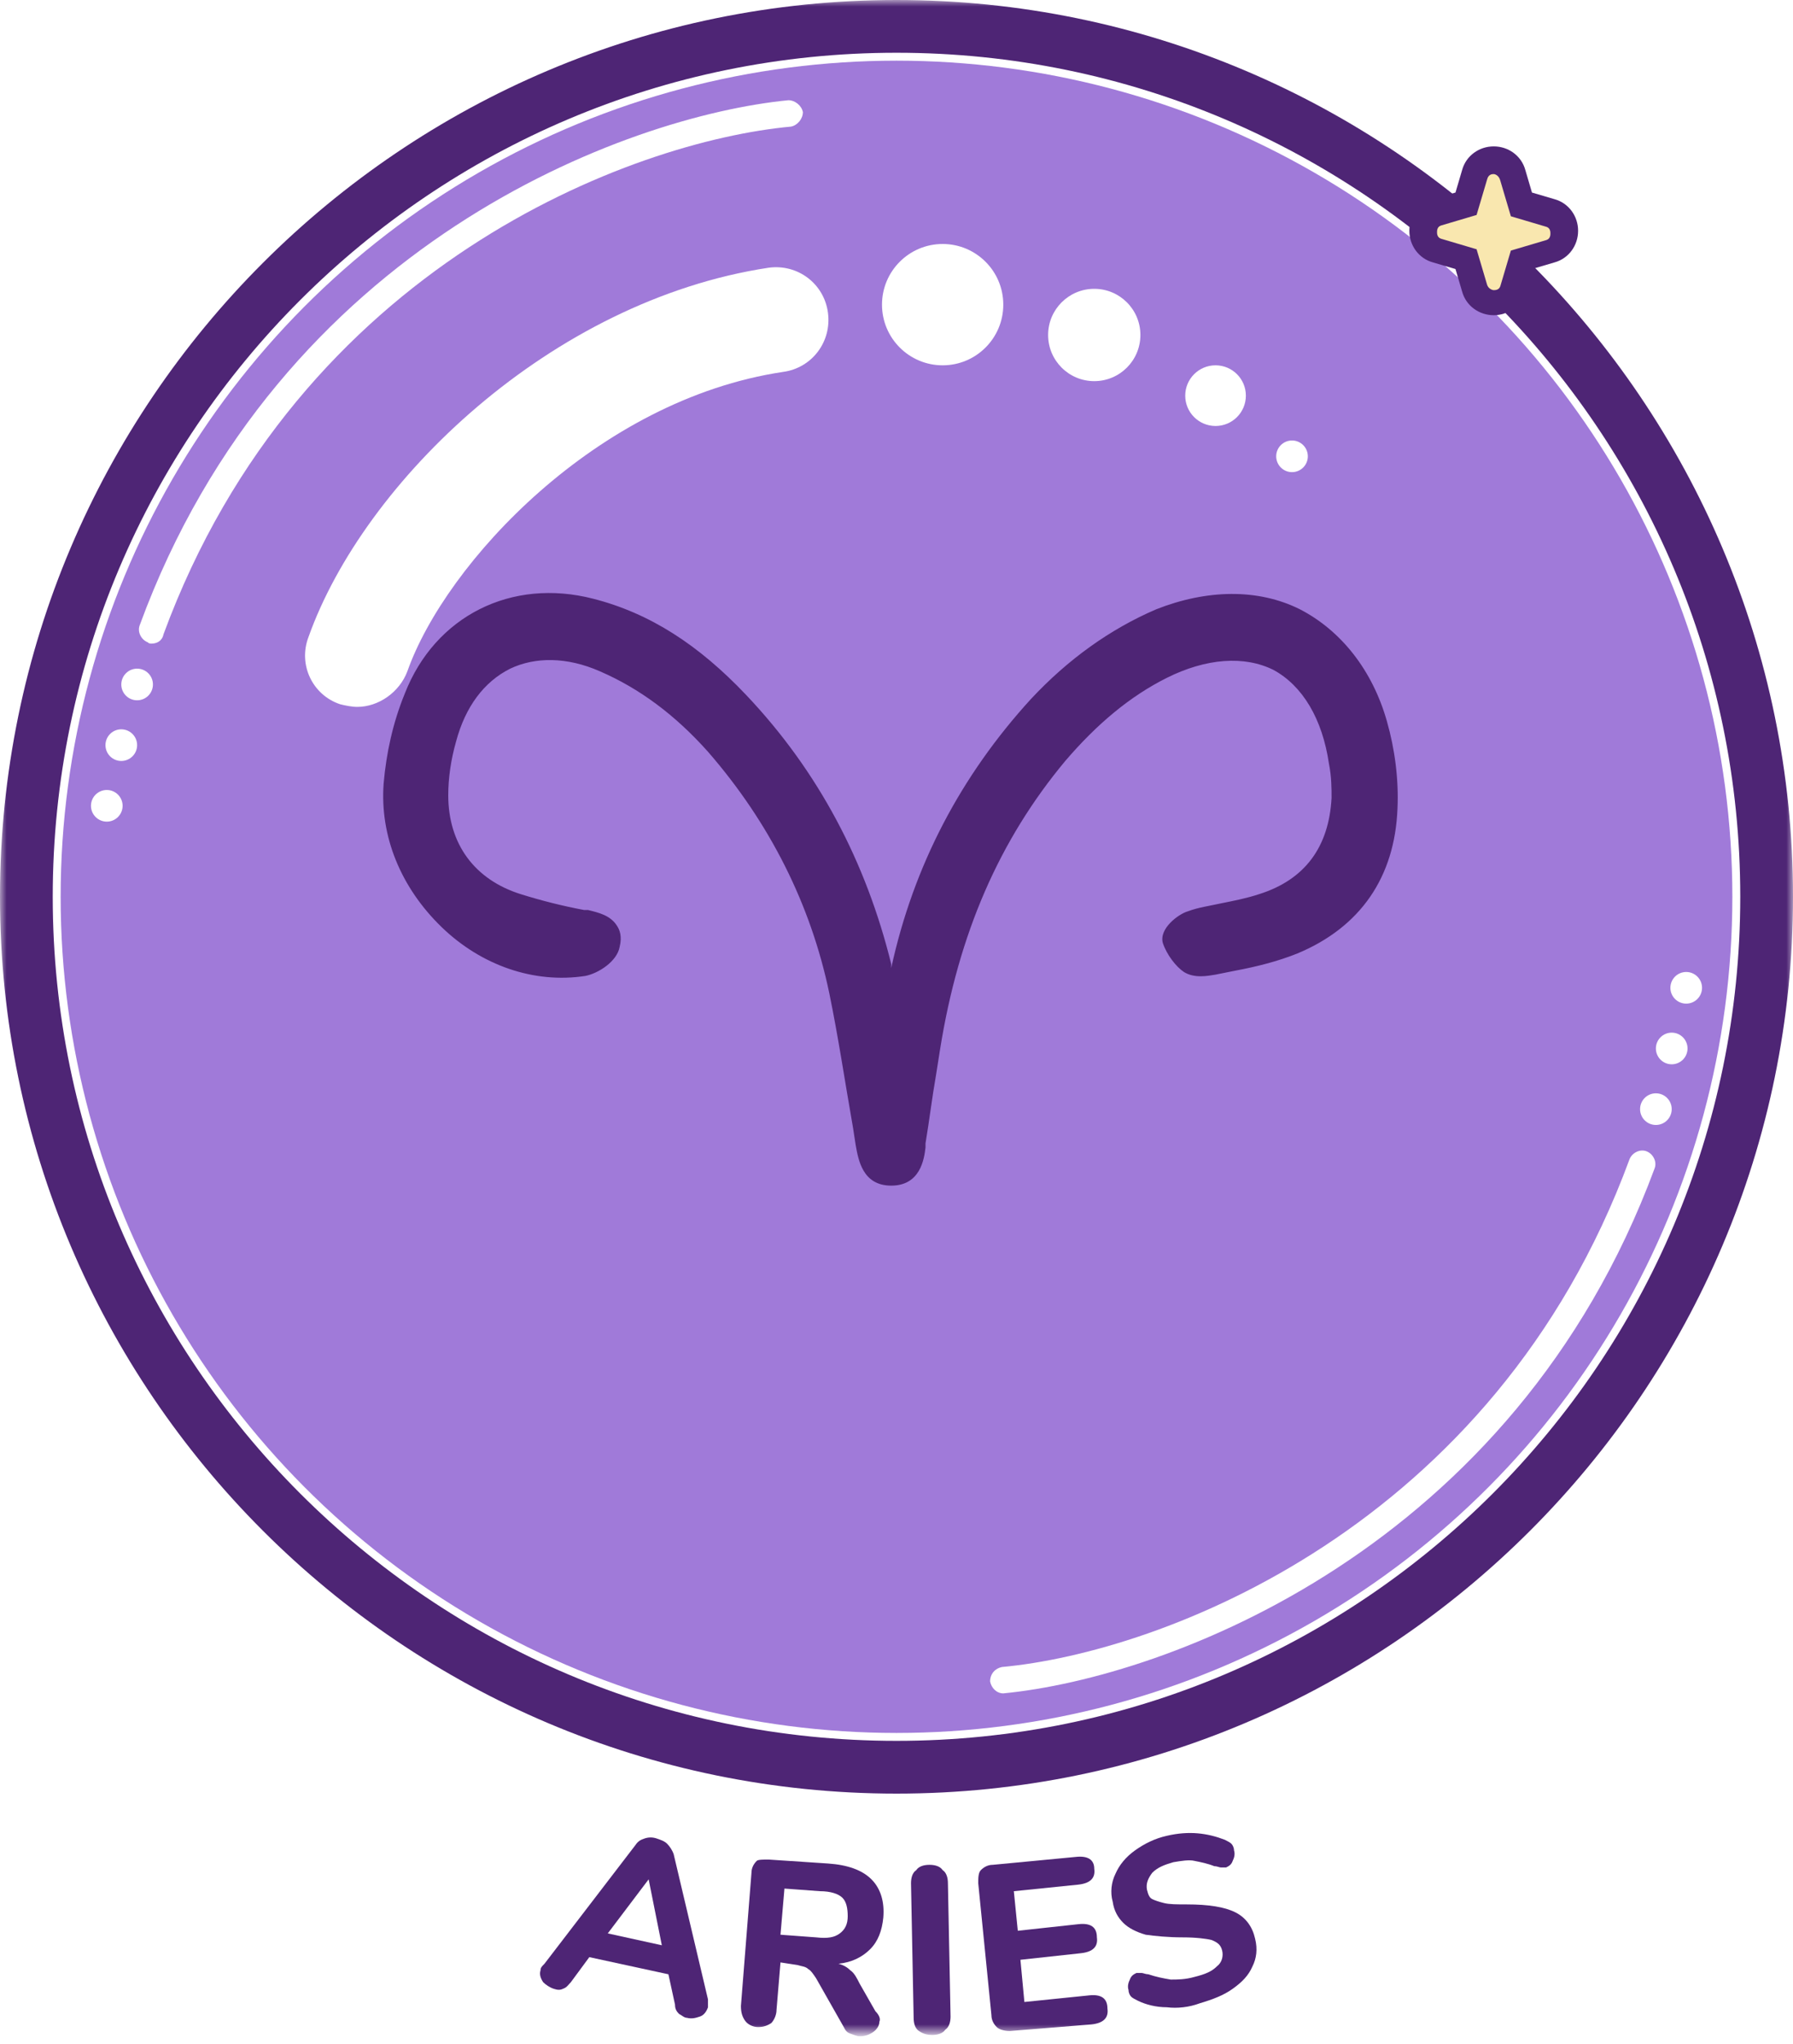 <?xml version="1.0" encoding="utf-8"?>
<!-- Generator: Adobe Illustrator 25.0.0, SVG Export Plug-In . SVG Version: 6.00 Build 0)  -->
<svg version="1.1" id="Слой_1" xmlns="http://www.w3.org/2000/svg" xmlns:xlink="http://www.w3.org/1999/xlink" x="0px" y="0px"
	 viewBox="0 0 136 155" style="enable-background:new 0 0 136 155;" xml:space="preserve">
<style type="text/css">
	.st0{fill:#D9D9D9;filter:url(#Adobe_OpacityMaskFilter);}
	.st1{mask:url(#mask0_267_868_1_);}
	.st2{fill:#A07AD9;}
	.st3{fill:#4E2575;}
	.st4{fill:#FFFFFF;}
	.st5{fill:#F9E7AF;}
</style>
<defs>
	<filter id="Adobe_OpacityMaskFilter" filterUnits="userSpaceOnUse" x="0" y="0" width="136" height="154.4">
		<feColorMatrix  type="matrix" values="1 0 0 0 0  0 1 0 0 0  0 0 1 0 0  0 0 0 1 0"/>
	</filter>
</defs>
<mask maskUnits="userSpaceOnUse" x="0" y="0" width="136" height="154.4" id="mask0_267_868_1_">
	<rect y="0" class="st0" width="136" height="155"/>
</mask>
<g class="st1">
	<g>
		<circle class="st2" cx="68" cy="68" r="63.4"/>
	</g>
	<g>
		<path class="st3" d="M68,136c-37.5,0-68-30.5-68-68S30.5,0,68,0s68,30.5,68,68S105.5,136,68,136z M68,4C32.7,4,4,32.7,4,68
			c0,35.3,28.7,64,64,64c35.3,0,64-28.7,64-64C132,32.7,103.3,4,68,4z"/>
	</g>
	<g>
		<path class="st4" d="M27.1,53.6c-0.4,0-0.9-0.1-1.3-0.2c-2.1-0.7-3.2-3-2.4-5.1c4.2-11.8,18.4-25.5,34.9-28
			c2.2-0.3,4.2,1.2,4.5,3.4c0.3,2.2-1.2,4.2-3.4,4.5c-14.1,2.1-25.6,14.5-28.5,22.7C30.3,52.5,28.7,53.6,27.1,53.6z"/>
	</g>
	<g>
		<path class="st4" d="M11.5,48.8c-0.1,0-0.2,0-0.3-0.1c-0.5-0.2-0.8-0.8-0.6-1.3C21.2,18.5,47.5,8.8,59.8,7.6c0.5,0,1,0.4,1.1,0.9
			c0,0.5-0.4,1-0.9,1.1c-12,1.1-37.3,10.5-47.6,38.5C12.3,48.6,11.9,48.8,11.5,48.8z"/>
	</g>
	<g>
		<circle class="st4" cx="10.4" cy="51.9" r="1.2"/>
	</g>
	<g>
		<circle class="st4" cx="9.2" cy="56.5" r="1.2"/>
	</g>
	<g>
		<circle class="st4" cx="8.1" cy="61.1" r="1.2"/>
	</g>
	<g>
		<path class="st4" d="M76.1,128.4c-0.5,0-0.9-0.4-1-0.9c0-0.6,0.4-1,0.9-1.1c12-1.1,37.3-10.5,47.6-38.5c0.2-0.5,0.8-0.8,1.3-0.6
			c0.5,0.2,0.8,0.8,0.6,1.3C114.8,117.5,88.5,127.2,76.1,128.4C76.1,128.4,76.1,128.4,76.1,128.4z"/>
	</g>
	<g>
		<circle class="st4" cx="125.6" cy="84.1" r="1.2"/>
	</g>
	<g>
		<circle class="st4" cx="126.8" cy="79.5" r="1.2"/>
	</g>
	<g>
		<circle class="st4" cx="127.9" cy="74.9" r="1.2"/>
	</g>
	<g>
		<circle class="st4" cx="71.5" cy="23.1" r="4.6"/>
	</g>
	<g>
		<circle class="st4" cx="83" cy="25.4" r="3.5"/>
	</g>
	<g>
		<circle class="st4" cx="92.2" cy="30" r="2.3"/>
	</g>
	<g>
		<circle class="st4" cx="98" cy="34.6" r="1.2"/>
	</g>
	<g>
		<path class="st5" d="M115.4,15.5l-0.7-2.2c-0.4-1.4-2.4-1.4-2.9,0l-0.7,2.2l-2.2,0.7c-1.4,0.4-1.4,2.4,0,2.9l2.2,0.7l0.7,2.2
			c0.4,1.4,2.4,1.4,2.9,0l0.7-2.2l2.2-0.7c1.4-0.4,1.4-2.4,0-2.9L115.4,15.5z"/>
		<path class="st3" d="M113.3,23.9c-1.1,0-2.1-0.7-2.4-1.8l-0.5-1.7l-1.7-0.5c-1.1-0.3-1.8-1.3-1.8-2.4c0-1.1,0.7-2.1,1.8-2.4
			l1.7-0.5l0.5-1.7c0.3-1.1,1.3-1.8,2.4-1.8s2.1,0.7,2.4,1.8l0.5,1.7l1.7,0.5c1.1,0.3,1.8,1.3,1.8,2.4c0,1.1-0.7,2.1-1.8,2.4
			l-1.7,0.5l-0.5,1.7C115.3,23.2,114.4,23.9,113.3,23.9z M113.3,13.2c-0.1,0-0.4,0-0.5,0.4l-0.8,2.7l-2.7,0.8
			c-0.3,0.1-0.3,0.4-0.3,0.5s0,0.4,0.3,0.5l2.7,0.8l0.8,2.7c0.1,0.3,0.4,0.4,0.5,0.4s0.4,0,0.5-0.3l0.8-2.7l2.7-0.8
			c0.3-0.1,0.3-0.4,0.3-0.5s0-0.4-0.3-0.5l-2.7-0.8l-0.8-2.7C113.7,13.3,113.4,13.2,113.3,13.2z"/>
	</g>
	<g>
		<path class="st3" d="M44.4,74c1-0.2,2.4-1.1,2.6-2.2c0.2-0.8,0-1.3-0.2-1.6c-0.5-0.8-1.4-1-2.2-1.2h-0.3c-1.6-0.3-3.2-0.7-4.8-1.2
			C36,66.7,34,64,34,60.3c0-1.3,0.2-2.7,0.6-4.1c0.7-2.6,2.1-4.5,4.1-5.5c1.9-0.9,4.3-0.9,6.8,0.2c3,1.3,5.7,3.3,8.2,6.1
			c4.7,5.4,7.8,11.6,9.2,18.3c0.7,3.4,1.2,6.8,1.8,10.2l0.2,1.3c0.2,1.1,0.5,3.1,2.7,3.1c2.2,0,2.5-2,2.6-2.9v-0.3
			c0.3-1.8,0.5-3.5,0.8-5.2l0.3-1.9c1.4-8.8,4.5-15.9,9.5-21.9c2.4-2.8,4.9-4.9,7.7-6.3c3-1.5,5.9-1.7,8.1-0.6
			c2.2,1.2,3.7,3.7,4.2,7.1c0.2,1,0.2,1.9,0.2,2.6c-0.2,3.7-2,6.2-5.5,7.3c-0.9,0.3-1.9,0.5-2.9,0.7c-0.9,0.2-1.7,0.3-2.5,0.6
			c-0.7,0.2-2.2,1.3-1.9,2.4c0.3,0.9,1,1.8,1.6,2.2c0.8,0.5,1.8,0.3,2.4,0.2c0.5-0.1,1-0.2,1.5-0.3c1.6-0.3,3.2-0.7,4.7-1.3
			c4.8-2,7.4-5.8,7.6-11c0.1-2.2-0.2-4.5-0.8-6.6c-1.1-3.9-3.5-6.9-6.6-8.5c-3.2-1.6-7.1-1.5-10.9,0C84.2,47.7,81,50,78.2,53
			c-5.3,5.8-8.9,12.6-10.6,20.4v-0.3c-1.9-7.7-5.5-14.6-11-20.4c-3.6-3.8-7.3-6.2-11.6-7.3c-6.2-1.6-12,1.3-14.3,7.2
			c-0.9,2.2-1.4,4.5-1.6,6.8c-0.3,4,1.3,7.9,4.4,10.9C36.5,73.2,40.5,74.6,44.4,74L44.4,74z"/>
	</g>
	<g>
		<path class="st3" d="M53.7,152.2c-0.1,0.3-0.3,0.6-0.6,0.7c-0.3,0.1-0.6,0.2-1,0.1c-0.2,0-0.4-0.2-0.6-0.3
			c-0.2-0.2-0.3-0.4-0.3-0.7l-0.5-2.3l-6-1.3l-1.4,1.9c-0.2,0.2-0.3,0.4-0.6,0.5c-0.2,0.1-0.4,0.1-0.7,0c-0.3-0.1-0.6-0.3-0.8-0.5
			c-0.2-0.3-0.3-0.6-0.2-0.9c0-0.2,0.1-0.3,0.3-0.5l6.9-9c0.2-0.3,0.4-0.4,0.7-0.5c0.3-0.1,0.6-0.1,0.9,0c0.3,0.1,0.6,0.2,0.8,0.4
			c0.2,0.2,0.4,0.5,0.5,0.8l2.6,11C53.7,151.8,53.7,152,53.7,152.2z M46.1,146.6l4.1,0.9l-1-5L46.1,146.6z"/>
	</g>
	<g>
		<path class="st3" d="M66.7,153.3c0,0.3-0.2,0.6-0.5,0.8c-0.3,0.2-0.6,0.3-1,0.3c-0.2,0-0.4-0.1-0.7-0.2c-0.3-0.1-0.4-0.3-0.5-0.5
			l-2.1-3.7c-0.2-0.3-0.4-0.6-0.6-0.7c-0.2-0.2-0.5-0.2-0.8-0.3l-1.3-0.2l-0.3,3.6c0,0.4-0.2,0.8-0.4,1c-0.3,0.2-0.6,0.3-1,0.3
			c-0.4,0-0.8-0.2-1-0.5s-0.3-0.6-0.3-1.1L57,142c0-0.4,0.2-0.7,0.4-0.9c0.1-0.1,0.5-0.1,0.9-0.1l4.5,0.3c1.5,0.1,2.6,0.5,3.3,1.2
			c0.7,0.7,1,1.7,0.9,2.9c-0.1,1-0.4,1.8-1,2.4c-0.6,0.6-1.4,1-2.4,1.1c0.4,0.1,0.7,0.3,0.9,0.5c0.3,0.2,0.5,0.6,0.7,1l1.2,2.1
			C66.7,152.8,66.8,153.1,66.7,153.3z M63.7,146.6c0.4-0.3,0.6-0.7,0.6-1.3c0-0.6-0.1-1.1-0.4-1.4c-0.3-0.3-0.9-0.5-1.7-0.5
			l-2.7-0.2l-0.3,3.5l2.7,0.2C62.8,147,63.3,146.9,63.7,146.6z"/>
	</g>
	<g>
		<path class="st3" d="M69.7,154c-0.3-0.2-0.4-0.6-0.4-1l-0.2-10.2c0-0.4,0.1-0.8,0.4-1c0.2-0.3,0.6-0.4,1-0.4s0.8,0.1,1,0.4
			c0.3,0.2,0.4,0.6,0.4,1l0.2,10.1c0,0.4-0.1,0.8-0.4,1c-0.2,0.3-0.6,0.4-1,0.4C70.3,154.3,70,154.2,69.7,154z"/>
	</g>
	<g>
		<path class="st3" d="M75.6,153.7c-0.2-0.2-0.4-0.5-0.4-0.9l-1-10c0-0.4,0-0.8,0.2-1s0.5-0.4,0.9-0.4l6.3-0.6
			c0.9-0.1,1.4,0.2,1.4,0.9c0.1,0.7-0.3,1.1-1.2,1.2l-4.9,0.5l0.3,3l4.6-0.5c0.9-0.1,1.4,0.2,1.4,1c0.1,0.7-0.3,1.1-1.2,1.2
			l-4.6,0.5l0.3,3.2l4.9-0.5c0.9-0.1,1.4,0.2,1.4,1c0.1,0.7-0.3,1.1-1.2,1.2l-6.2,0.5C76.2,154,75.8,153.9,75.6,153.7z"/>
	</g>
	<g>
		<path class="st3" d="M88.5,152.2c-0.8,0-1.6-0.2-2.2-0.5c-0.2-0.1-0.4-0.2-0.5-0.3c-0.1-0.1-0.2-0.3-0.2-0.5
			c-0.1-0.3,0-0.6,0.1-0.8c0.1-0.3,0.3-0.4,0.5-0.5c0.1,0,0.3,0,0.4,0s0.3,0.1,0.5,0.1c0.6,0.2,1.1,0.3,1.7,0.4c0.5,0,1.1,0,1.8-0.2
			c0.8-0.2,1.3-0.4,1.7-0.8c0.4-0.3,0.5-0.8,0.4-1.2c-0.1-0.4-0.3-0.6-0.8-0.8c-0.4-0.1-1.2-0.2-2.2-0.2c-1.1,0-2.1-0.1-2.8-0.2
			c-0.7-0.2-1.3-0.5-1.7-0.9c-0.4-0.4-0.7-0.9-0.8-1.6c-0.2-0.7-0.1-1.5,0.2-2.1c0.3-0.7,0.8-1.3,1.5-1.8s1.5-0.9,2.4-1.1
			c1.7-0.4,3.1-0.2,4.4,0.3c0.2,0.1,0.4,0.2,0.5,0.3c0.1,0.1,0.2,0.3,0.2,0.5c0.1,0.3,0,0.6-0.1,0.8c-0.1,0.3-0.3,0.4-0.5,0.5
			c-0.1,0-0.3,0-0.4,0s-0.3-0.1-0.5-0.1c-0.5-0.2-1-0.3-1.5-0.4c-0.4-0.1-1,0-1.6,0.1c-0.7,0.2-1.2,0.4-1.6,0.8
			c-0.3,0.4-0.5,0.8-0.4,1.3c0.1,0.4,0.2,0.6,0.4,0.7c0.2,0.1,0.5,0.2,0.9,0.3c0.4,0.1,1,0.1,1.7,0.1c1.7,0,2.9,0.2,3.7,0.6
			c0.8,0.4,1.3,1.1,1.5,2c0.2,0.8,0.1,1.5-0.2,2.1c-0.3,0.7-0.8,1.2-1.5,1.7c-0.7,0.5-1.5,0.8-2.5,1.1
			C90.2,152.2,89.3,152.3,88.5,152.2z"/>
	</g>
</g>
</svg>
